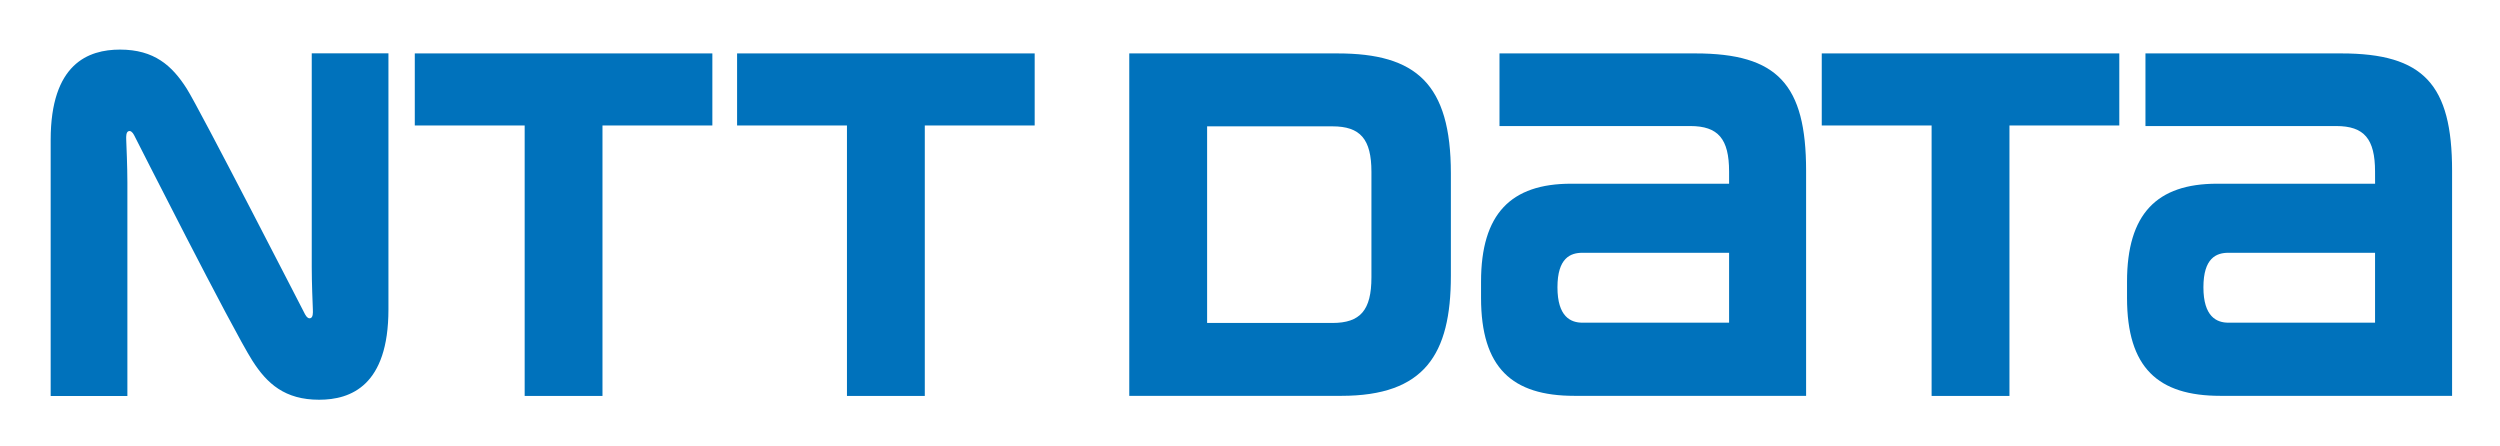 <svg xmlns="http://www.w3.org/2000/svg" role="img" viewBox="324.92 354.42 472.16 84.16"><title>NTT DATA Group (member) logo</title><style>svg {isolation:isolate}</style><defs><clipPath id="_clipPath_3K5oYbHMajN9W5y9qnYi5rJzZx34QKlH"><path d="M0 0h1122.52v793.701H0z"/></clipPath></defs><g clip-path="url(#_clipPath_3K5oYbHMajN9W5y9qnYi5rJzZx34QKlH)"><path fill="#0072BC" d="M403.259 364.508v13.61h20.752v51.08h14.696v-51.08h20.752v-13.61h-56.2z"/><clipPath id="_clipPath_hrVpzxcGU9Hk56xQ2EC9BObI49jyIrLG"><path fill="#FFF" d="M0 0h1122.52v793.701H0V0z"/></clipPath><g clip-path="url(#_clipPath_hrVpzxcGU9Hk56xQ2EC9BObI49jyIrLG)"><path fill="#0072BC" d="M623.785 415.364c-2.226 0-4.718-1.136-4.718-6.685 0-5.554 2.464-6.518 4.718-6.518h27.698v13.203h-27.698zm21.331-50.856h-36.997v13.717h36.021c5.281 0 7.343 2.415 7.343 8.608v2.283h-29.847c-11.351 0-17 5.679-17 18.509v3.055c0 13.197 5.855 18.5 17.619 18.5h43.773v-42.516c0-16.293-5.383-22.156-20.912-22.156z"/><path fill="#0072BC" d="M745.784 415.364c-2.225 0-4.719-1.136-4.719-6.685 0-5.554 2.466-6.518 4.719-6.518h27.697v13.203h-27.697zm21.329-50.856h-36.994v13.717h36.02c5.286 0 7.342 2.415 7.342 8.608 0 .031.007 1.758.007 2.283h-29.852c-11.349 0-16.997 5.679-16.997 18.509v3.055c0 13.197 5.854 18.5 17.617 18.5h43.775v-42.516c0-16.293-5.386-22.156-20.918-22.156z"/><path fill="#0072BC" d="M464.13 364.508v13.61h20.751v51.08h14.7v-51.08h20.753v-13.61H464.13z"/><path fill="#0072BC" d="M668.983 364.508v13.61h20.748v51.08h14.703v-51.08h20.746v-13.61h-56.197z"/><path fill="#0072BC" d="M583.934 406.809c0 6.195-2.09 8.607-7.371 8.607H552.9v-37.135h23.663c5.281 0 7.371 2.412 7.371 8.607v19.921zm15.004-.285v-19.353c0-16.947-6.572-22.663-21.396-22.663h-39.344v64.672h40.032c15.734 0 20.708-7.819 20.708-22.656z"/><path fill="#0072BC" d="M382.533 413.782c-.312-.594-19.951-38.854-22.348-42.622-2.77-4.352-6.139-7.374-12.598-7.374-5.998 0-13.098 2.662-13.098 17.062v48.363h14.489v-40.34c0-2.892-.181-7.184-.219-8.047-.03-.71 0-1.382.36-1.59.422-.239.834.146 1.115.685s18.487 36.547 22.353 42.62c2.772 4.353 6.142 7.377 12.6 7.377 5.994 0 13.096-2.664 13.096-17.065v-48.363h-14.486v40.338c0 2.897.173 7.188.212 8.049.032.712.006 1.383-.359 1.591-.416.241-.828-.15-1.117-.684z"/></g></g></svg>